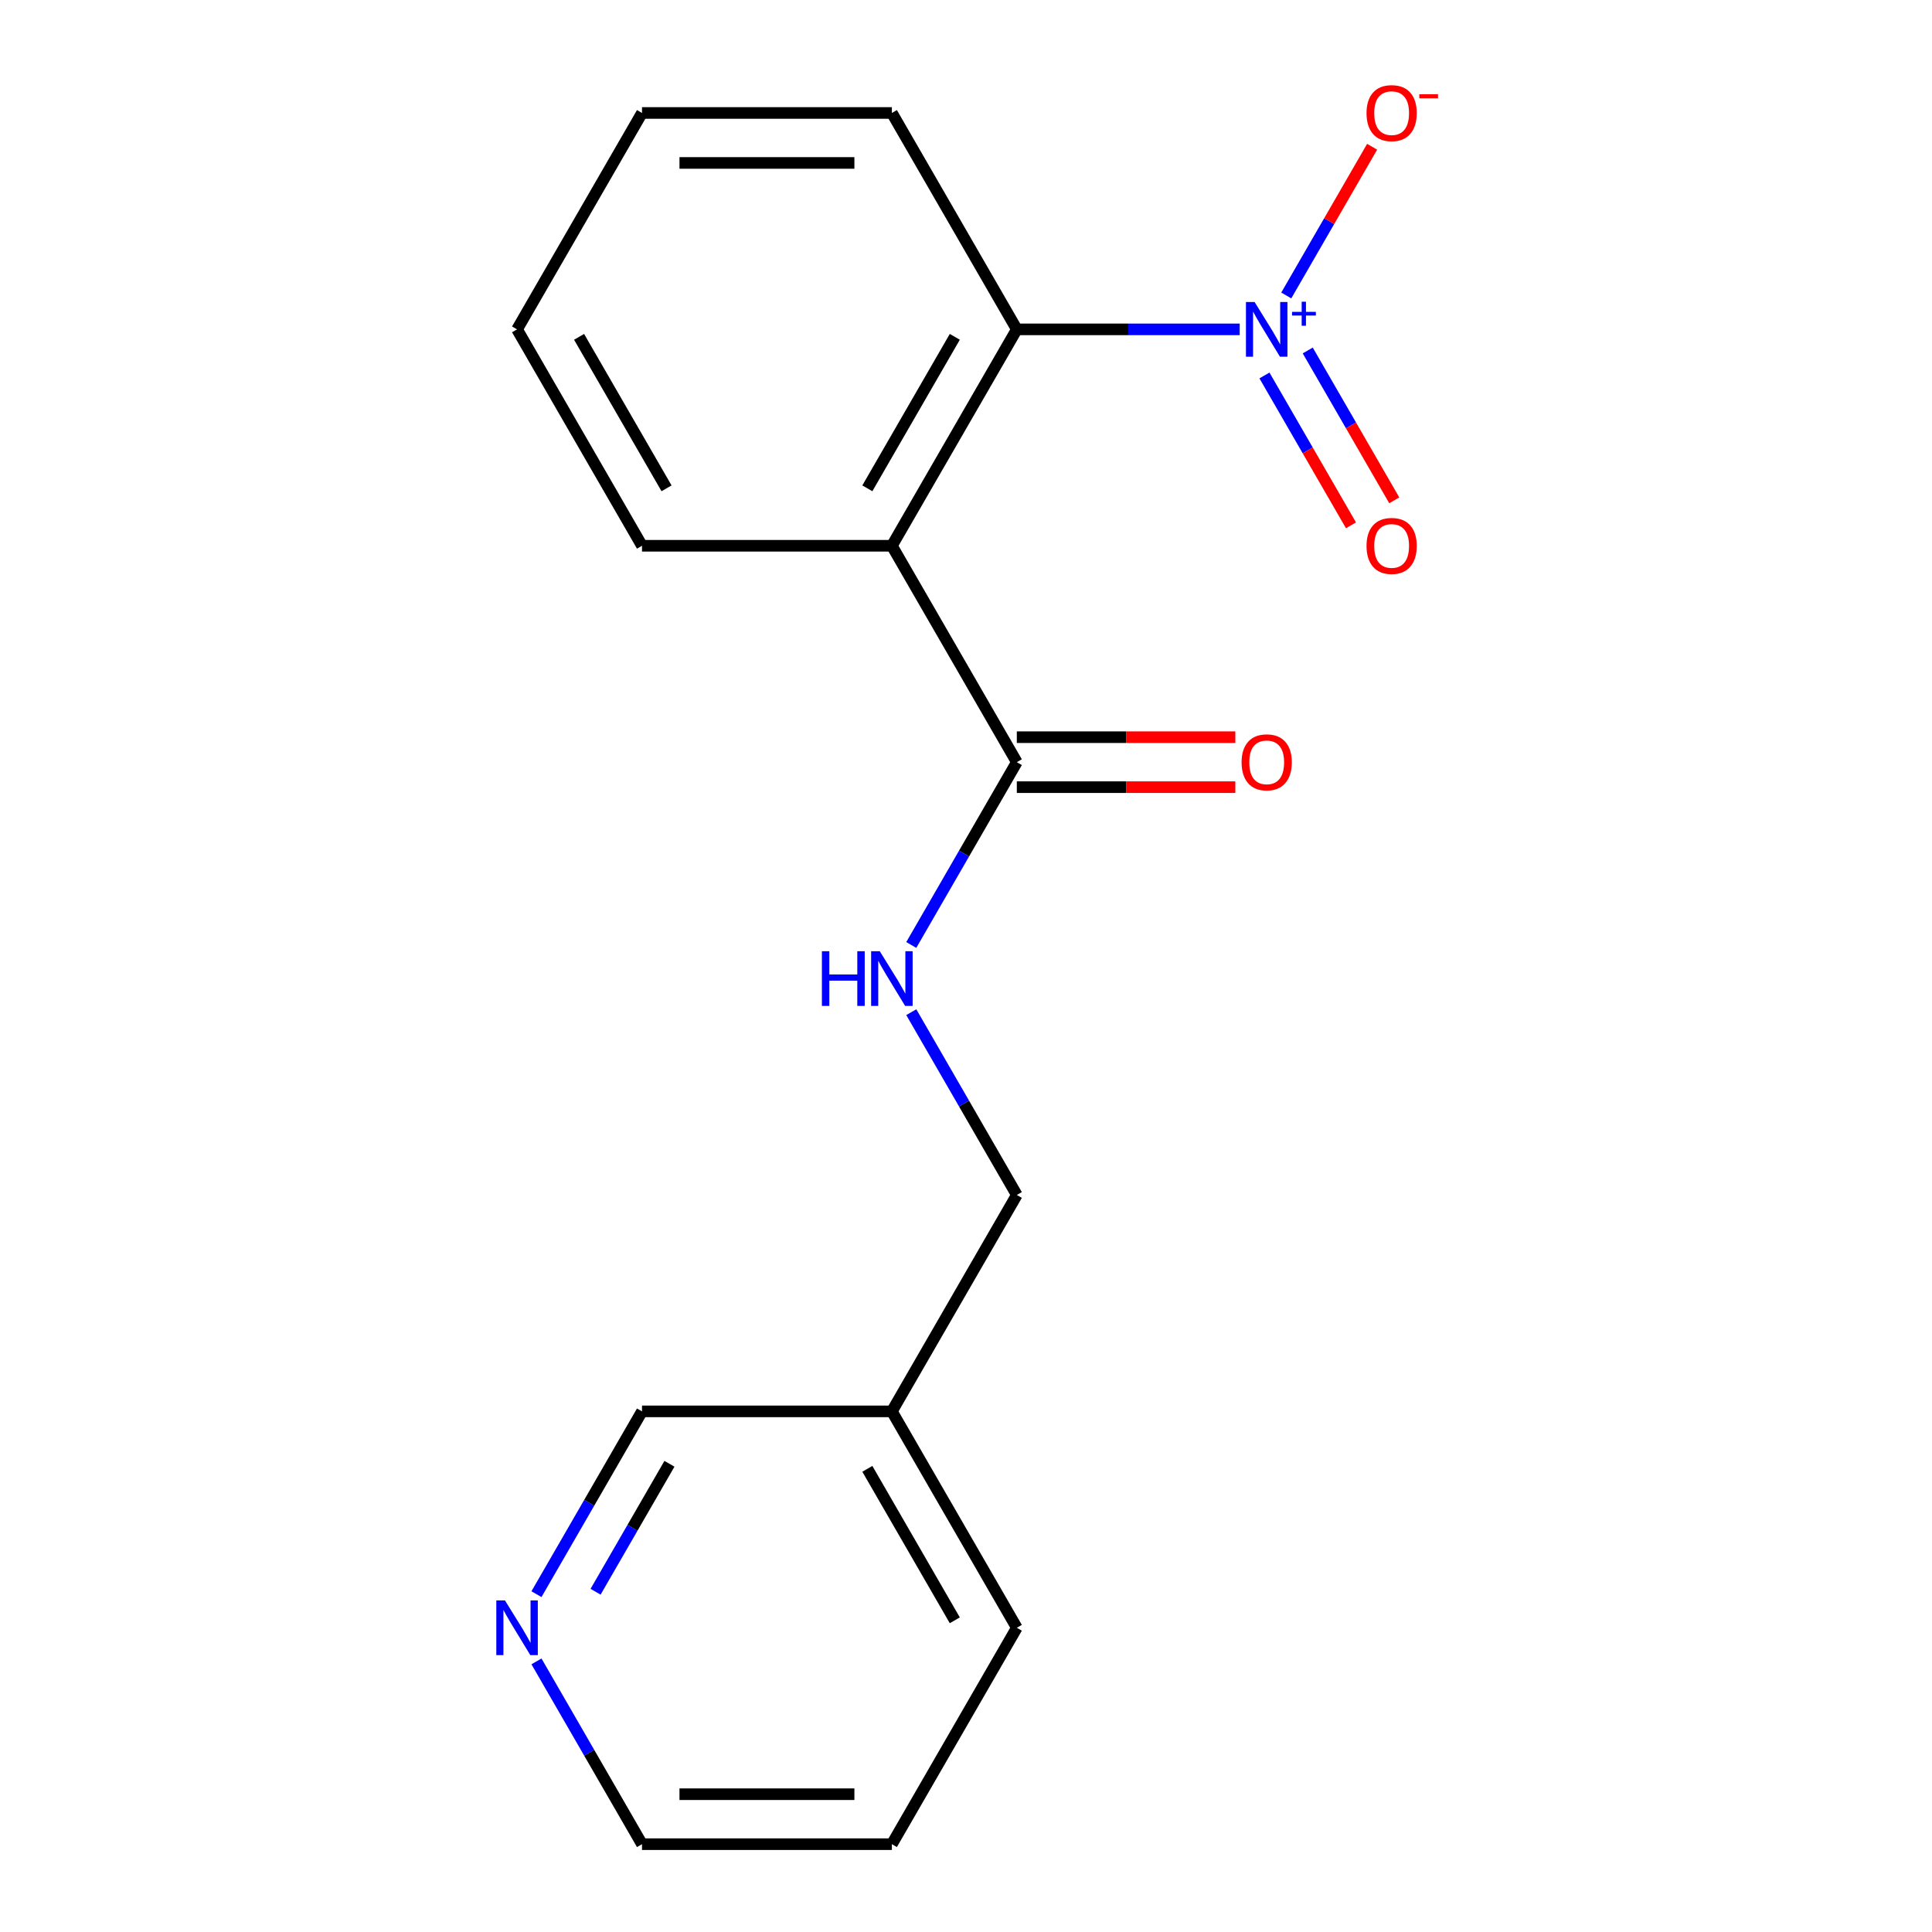 <?xml version='1.0' encoding='iso-8859-1'?>
<svg version='1.1' baseProfile='full'
              xmlns='http://www.w3.org/2000/svg'
                      xmlns:rdkit='http://www.rdkit.org/xml'
                      xmlns:xlink='http://www.w3.org/1999/xlink'
                  xml:space='preserve'
width='1000px' height='1000px' viewBox='0 0 1000 1000'>
<!-- END OF HEADER -->
<rect style='opacity:1.0;fill:#FFFFFF;stroke:none' width='1000' height='1000' x='0' y='0'> </rect>
<path class='bond-1' d='M 641.668,170.48 L 583.986,170.48' style='fill:none;fill-rule:evenodd;stroke:#0000FF;stroke-width:6px;stroke-linecap:butt;stroke-linejoin:miter;stroke-opacity:1' />
<path class='bond-1' d='M 583.986,170.48 L 526.304,170.48' style='fill:none;fill-rule:evenodd;stroke:#000000;stroke-width:6px;stroke-linecap:butt;stroke-linejoin:miter;stroke-opacity:1' />
<path class='bond-4' d='M 665.77,152.937 L 687.992,114.447' style='fill:none;fill-rule:evenodd;stroke:#0000FF;stroke-width:6px;stroke-linecap:butt;stroke-linejoin:miter;stroke-opacity:1' />
<path class='bond-4' d='M 687.992,114.447 L 710.214,75.957' style='fill:none;fill-rule:evenodd;stroke:#FF0000;stroke-width:6px;stroke-linecap:butt;stroke-linejoin:miter;stroke-opacity:1' />
<path class='bond-5' d='M 654.483,194.34 L 676.874,233.122' style='fill:none;fill-rule:evenodd;stroke:#0000FF;stroke-width:6px;stroke-linecap:butt;stroke-linejoin:miter;stroke-opacity:1' />
<path class='bond-5' d='M 676.874,233.122 L 699.265,271.904' style='fill:none;fill-rule:evenodd;stroke:#FF0000;stroke-width:6px;stroke-linecap:butt;stroke-linejoin:miter;stroke-opacity:1' />
<path class='bond-5' d='M 676.885,181.406 L 699.276,220.188' style='fill:none;fill-rule:evenodd;stroke:#0000FF;stroke-width:6px;stroke-linecap:butt;stroke-linejoin:miter;stroke-opacity:1' />
<path class='bond-5' d='M 699.276,220.188 L 721.667,258.971' style='fill:none;fill-rule:evenodd;stroke:#FF0000;stroke-width:6px;stroke-linecap:butt;stroke-linejoin:miter;stroke-opacity:1' />
<path class='bond-0' d='M 461.636,282.489 L 526.304,170.48' style='fill:none;fill-rule:evenodd;stroke:#000000;stroke-width:6px;stroke-linecap:butt;stroke-linejoin:miter;stroke-opacity:1' />
<path class='bond-0' d='M 448.934,252.754 L 494.202,174.347' style='fill:none;fill-rule:evenodd;stroke:#000000;stroke-width:6px;stroke-linecap:butt;stroke-linejoin:miter;stroke-opacity:1' />
<path class='bond-2' d='M 461.636,282.489 L 526.304,394.498' style='fill:none;fill-rule:evenodd;stroke:#000000;stroke-width:6px;stroke-linecap:butt;stroke-linejoin:miter;stroke-opacity:1' />
<path class='bond-10' d='M 461.636,282.489 L 332.298,282.489' style='fill:none;fill-rule:evenodd;stroke:#000000;stroke-width:6px;stroke-linecap:butt;stroke-linejoin:miter;stroke-opacity:1' />
<path class='bond-12' d='M 526.304,170.48 L 461.636,58.47' style='fill:none;fill-rule:evenodd;stroke:#000000;stroke-width:6px;stroke-linecap:butt;stroke-linejoin:miter;stroke-opacity:1' />
<path class='bond-3' d='M 526.304,394.498 L 498.991,441.806' style='fill:none;fill-rule:evenodd;stroke:#000000;stroke-width:6px;stroke-linecap:butt;stroke-linejoin:miter;stroke-opacity:1' />
<path class='bond-3' d='M 498.991,441.806 L 471.678,489.114' style='fill:none;fill-rule:evenodd;stroke:#0000FF;stroke-width:6px;stroke-linecap:butt;stroke-linejoin:miter;stroke-opacity:1' />
<path class='bond-6' d='M 526.304,407.432 L 582.856,407.432' style='fill:none;fill-rule:evenodd;stroke:#000000;stroke-width:6px;stroke-linecap:butt;stroke-linejoin:miter;stroke-opacity:1' />
<path class='bond-6' d='M 582.856,407.432 L 639.408,407.432' style='fill:none;fill-rule:evenodd;stroke:#FF0000;stroke-width:6px;stroke-linecap:butt;stroke-linejoin:miter;stroke-opacity:1' />
<path class='bond-6' d='M 526.304,381.565 L 582.856,381.565' style='fill:none;fill-rule:evenodd;stroke:#000000;stroke-width:6px;stroke-linecap:butt;stroke-linejoin:miter;stroke-opacity:1' />
<path class='bond-6' d='M 582.856,381.565 L 639.408,381.565' style='fill:none;fill-rule:evenodd;stroke:#FF0000;stroke-width:6px;stroke-linecap:butt;stroke-linejoin:miter;stroke-opacity:1' />
<path class='bond-9' d='M 471.678,523.901 L 498.991,571.209' style='fill:none;fill-rule:evenodd;stroke:#0000FF;stroke-width:6px;stroke-linecap:butt;stroke-linejoin:miter;stroke-opacity:1' />
<path class='bond-9' d='M 498.991,571.209 L 526.304,618.517' style='fill:none;fill-rule:evenodd;stroke:#000000;stroke-width:6px;stroke-linecap:butt;stroke-linejoin:miter;stroke-opacity:1' />
<path class='bond-7' d='M 277.672,825.143 L 304.985,777.835' style='fill:none;fill-rule:evenodd;stroke:#0000FF;stroke-width:6px;stroke-linecap:butt;stroke-linejoin:miter;stroke-opacity:1' />
<path class='bond-7' d='M 304.985,777.835 L 332.298,730.527' style='fill:none;fill-rule:evenodd;stroke:#000000;stroke-width:6px;stroke-linecap:butt;stroke-linejoin:miter;stroke-opacity:1' />
<path class='bond-7' d='M 308.268,823.884 L 327.387,790.768' style='fill:none;fill-rule:evenodd;stroke:#0000FF;stroke-width:6px;stroke-linecap:butt;stroke-linejoin:miter;stroke-opacity:1' />
<path class='bond-7' d='M 327.387,790.768 L 346.506,757.653' style='fill:none;fill-rule:evenodd;stroke:#000000;stroke-width:6px;stroke-linecap:butt;stroke-linejoin:miter;stroke-opacity:1' />
<path class='bond-19' d='M 277.672,859.929 L 304.985,907.237' style='fill:none;fill-rule:evenodd;stroke:#0000FF;stroke-width:6px;stroke-linecap:butt;stroke-linejoin:miter;stroke-opacity:1' />
<path class='bond-19' d='M 304.985,907.237 L 332.298,954.545' style='fill:none;fill-rule:evenodd;stroke:#000000;stroke-width:6px;stroke-linecap:butt;stroke-linejoin:miter;stroke-opacity:1' />
<path class='bond-8' d='M 461.636,730.527 L 526.304,618.517' style='fill:none;fill-rule:evenodd;stroke:#000000;stroke-width:6px;stroke-linecap:butt;stroke-linejoin:miter;stroke-opacity:1' />
<path class='bond-11' d='M 461.636,730.527 L 332.298,730.527' style='fill:none;fill-rule:evenodd;stroke:#000000;stroke-width:6px;stroke-linecap:butt;stroke-linejoin:miter;stroke-opacity:1' />
<path class='bond-14' d='M 461.636,730.527 L 526.304,842.536' style='fill:none;fill-rule:evenodd;stroke:#000000;stroke-width:6px;stroke-linecap:butt;stroke-linejoin:miter;stroke-opacity:1' />
<path class='bond-14' d='M 448.934,760.262 L 494.202,838.668' style='fill:none;fill-rule:evenodd;stroke:#000000;stroke-width:6px;stroke-linecap:butt;stroke-linejoin:miter;stroke-opacity:1' />
<path class='bond-18' d='M 332.298,282.489 L 267.63,170.48' style='fill:none;fill-rule:evenodd;stroke:#000000;stroke-width:6px;stroke-linecap:butt;stroke-linejoin:miter;stroke-opacity:1' />
<path class='bond-18' d='M 345,252.754 L 299.732,174.347' style='fill:none;fill-rule:evenodd;stroke:#000000;stroke-width:6px;stroke-linecap:butt;stroke-linejoin:miter;stroke-opacity:1' />
<path class='bond-17' d='M 461.636,58.47 L 332.298,58.47' style='fill:none;fill-rule:evenodd;stroke:#000000;stroke-width:6px;stroke-linecap:butt;stroke-linejoin:miter;stroke-opacity:1' />
<path class='bond-17' d='M 442.235,84.338 L 351.699,84.338' style='fill:none;fill-rule:evenodd;stroke:#000000;stroke-width:6px;stroke-linecap:butt;stroke-linejoin:miter;stroke-opacity:1' />
<path class='bond-13' d='M 332.298,954.545 L 461.636,954.545' style='fill:none;fill-rule:evenodd;stroke:#000000;stroke-width:6px;stroke-linecap:butt;stroke-linejoin:miter;stroke-opacity:1' />
<path class='bond-13' d='M 351.699,928.678 L 442.235,928.678' style='fill:none;fill-rule:evenodd;stroke:#000000;stroke-width:6px;stroke-linecap:butt;stroke-linejoin:miter;stroke-opacity:1' />
<path class='bond-16' d='M 526.304,842.536 L 461.636,954.545' style='fill:none;fill-rule:evenodd;stroke:#000000;stroke-width:6px;stroke-linecap:butt;stroke-linejoin:miter;stroke-opacity:1' />
<path class='bond-15' d='M 267.63,170.48 L 332.298,58.47' style='fill:none;fill-rule:evenodd;stroke:#000000;stroke-width:6px;stroke-linecap:butt;stroke-linejoin:miter;stroke-opacity:1' />
<path  class='atom-0' d='M 649.382 156.32
L 658.662 171.32
Q 659.582 172.8, 661.062 175.48
Q 662.542 178.16, 662.622 178.32
L 662.622 156.32
L 666.382 156.32
L 666.382 184.64
L 662.502 184.64
L 652.542 168.24
Q 651.382 166.32, 650.142 164.12
Q 648.942 161.92, 648.582 161.24
L 648.582 184.64
L 644.902 184.64
L 644.902 156.32
L 649.382 156.32
' fill='#0000FF'/>
<path  class='atom-0' d='M 668.758 161.424
L 673.747 161.424
L 673.747 156.171
L 675.965 156.171
L 675.965 161.424
L 681.086 161.424
L 681.086 163.325
L 675.965 163.325
L 675.965 168.605
L 673.747 168.605
L 673.747 163.325
L 668.758 163.325
L 668.758 161.424
' fill='#0000FF'/>
<path  class='atom-4' d='M 425.416 492.348
L 429.256 492.348
L 429.256 504.388
L 443.736 504.388
L 443.736 492.348
L 447.576 492.348
L 447.576 520.668
L 443.736 520.668
L 443.736 507.588
L 429.256 507.588
L 429.256 520.668
L 425.416 520.668
L 425.416 492.348
' fill='#0000FF'/>
<path  class='atom-4' d='M 455.376 492.348
L 464.656 507.348
Q 465.576 508.828, 467.056 511.508
Q 468.536 514.188, 468.616 514.348
L 468.616 492.348
L 472.376 492.348
L 472.376 520.668
L 468.496 520.668
L 458.536 504.268
Q 457.376 502.348, 456.136 500.148
Q 454.936 497.948, 454.576 497.268
L 454.576 520.668
L 450.896 520.668
L 450.896 492.348
L 455.376 492.348
' fill='#0000FF'/>
<path  class='atom-5' d='M 707.31 58.55
Q 707.31 51.75, 710.67 47.95
Q 714.03 44.15, 720.31 44.15
Q 726.59 44.15, 729.95 47.95
Q 733.31 51.75, 733.31 58.55
Q 733.31 65.43, 729.91 69.35
Q 726.51 73.23, 720.31 73.23
Q 714.07 73.23, 710.67 69.35
Q 707.31 65.47, 707.31 58.55
M 720.31 70.03
Q 724.63 70.03, 726.95 67.15
Q 729.31 64.23, 729.31 58.55
Q 729.31 52.99, 726.95 50.19
Q 724.63 47.35, 720.31 47.35
Q 715.99 47.35, 713.63 50.15
Q 711.31 52.95, 711.31 58.55
Q 711.31 64.27, 713.63 67.15
Q 715.99 70.03, 720.31 70.03
' fill='#FF0000'/>
<path  class='atom-5' d='M 734.63 48.773
L 744.319 48.773
L 744.319 50.885
L 734.63 50.885
L 734.63 48.773
' fill='#FF0000'/>
<path  class='atom-6' d='M 707.31 282.569
Q 707.31 275.769, 710.67 271.969
Q 714.03 268.169, 720.31 268.169
Q 726.59 268.169, 729.95 271.969
Q 733.31 275.769, 733.31 282.569
Q 733.31 289.449, 729.91 293.369
Q 726.51 297.249, 720.31 297.249
Q 714.07 297.249, 710.67 293.369
Q 707.31 289.489, 707.31 282.569
M 720.31 294.049
Q 724.63 294.049, 726.95 291.169
Q 729.31 288.249, 729.31 282.569
Q 729.31 277.009, 726.95 274.209
Q 724.63 271.369, 720.31 271.369
Q 715.99 271.369, 713.63 274.169
Q 711.31 276.969, 711.31 282.569
Q 711.31 288.289, 713.63 291.169
Q 715.99 294.049, 720.31 294.049
' fill='#FF0000'/>
<path  class='atom-7' d='M 642.642 394.578
Q 642.642 387.778, 646.002 383.978
Q 649.362 380.178, 655.642 380.178
Q 661.922 380.178, 665.282 383.978
Q 668.642 387.778, 668.642 394.578
Q 668.642 401.458, 665.242 405.378
Q 661.842 409.258, 655.642 409.258
Q 649.402 409.258, 646.002 405.378
Q 642.642 401.498, 642.642 394.578
M 655.642 406.058
Q 659.962 406.058, 662.282 403.178
Q 664.642 400.258, 664.642 394.578
Q 664.642 389.018, 662.282 386.218
Q 659.962 383.378, 655.642 383.378
Q 651.322 383.378, 648.962 386.178
Q 646.642 388.978, 646.642 394.578
Q 646.642 400.298, 648.962 403.178
Q 651.322 406.058, 655.642 406.058
' fill='#FF0000'/>
<path  class='atom-8' d='M 261.37 828.376
L 270.65 843.376
Q 271.57 844.856, 273.05 847.536
Q 274.53 850.216, 274.61 850.376
L 274.61 828.376
L 278.37 828.376
L 278.37 856.696
L 274.49 856.696
L 264.53 840.296
Q 263.37 838.376, 262.13 836.176
Q 260.93 833.976, 260.57 833.296
L 260.57 856.696
L 256.89 856.696
L 256.89 828.376
L 261.37 828.376
' fill='#0000FF'/>
</svg>
